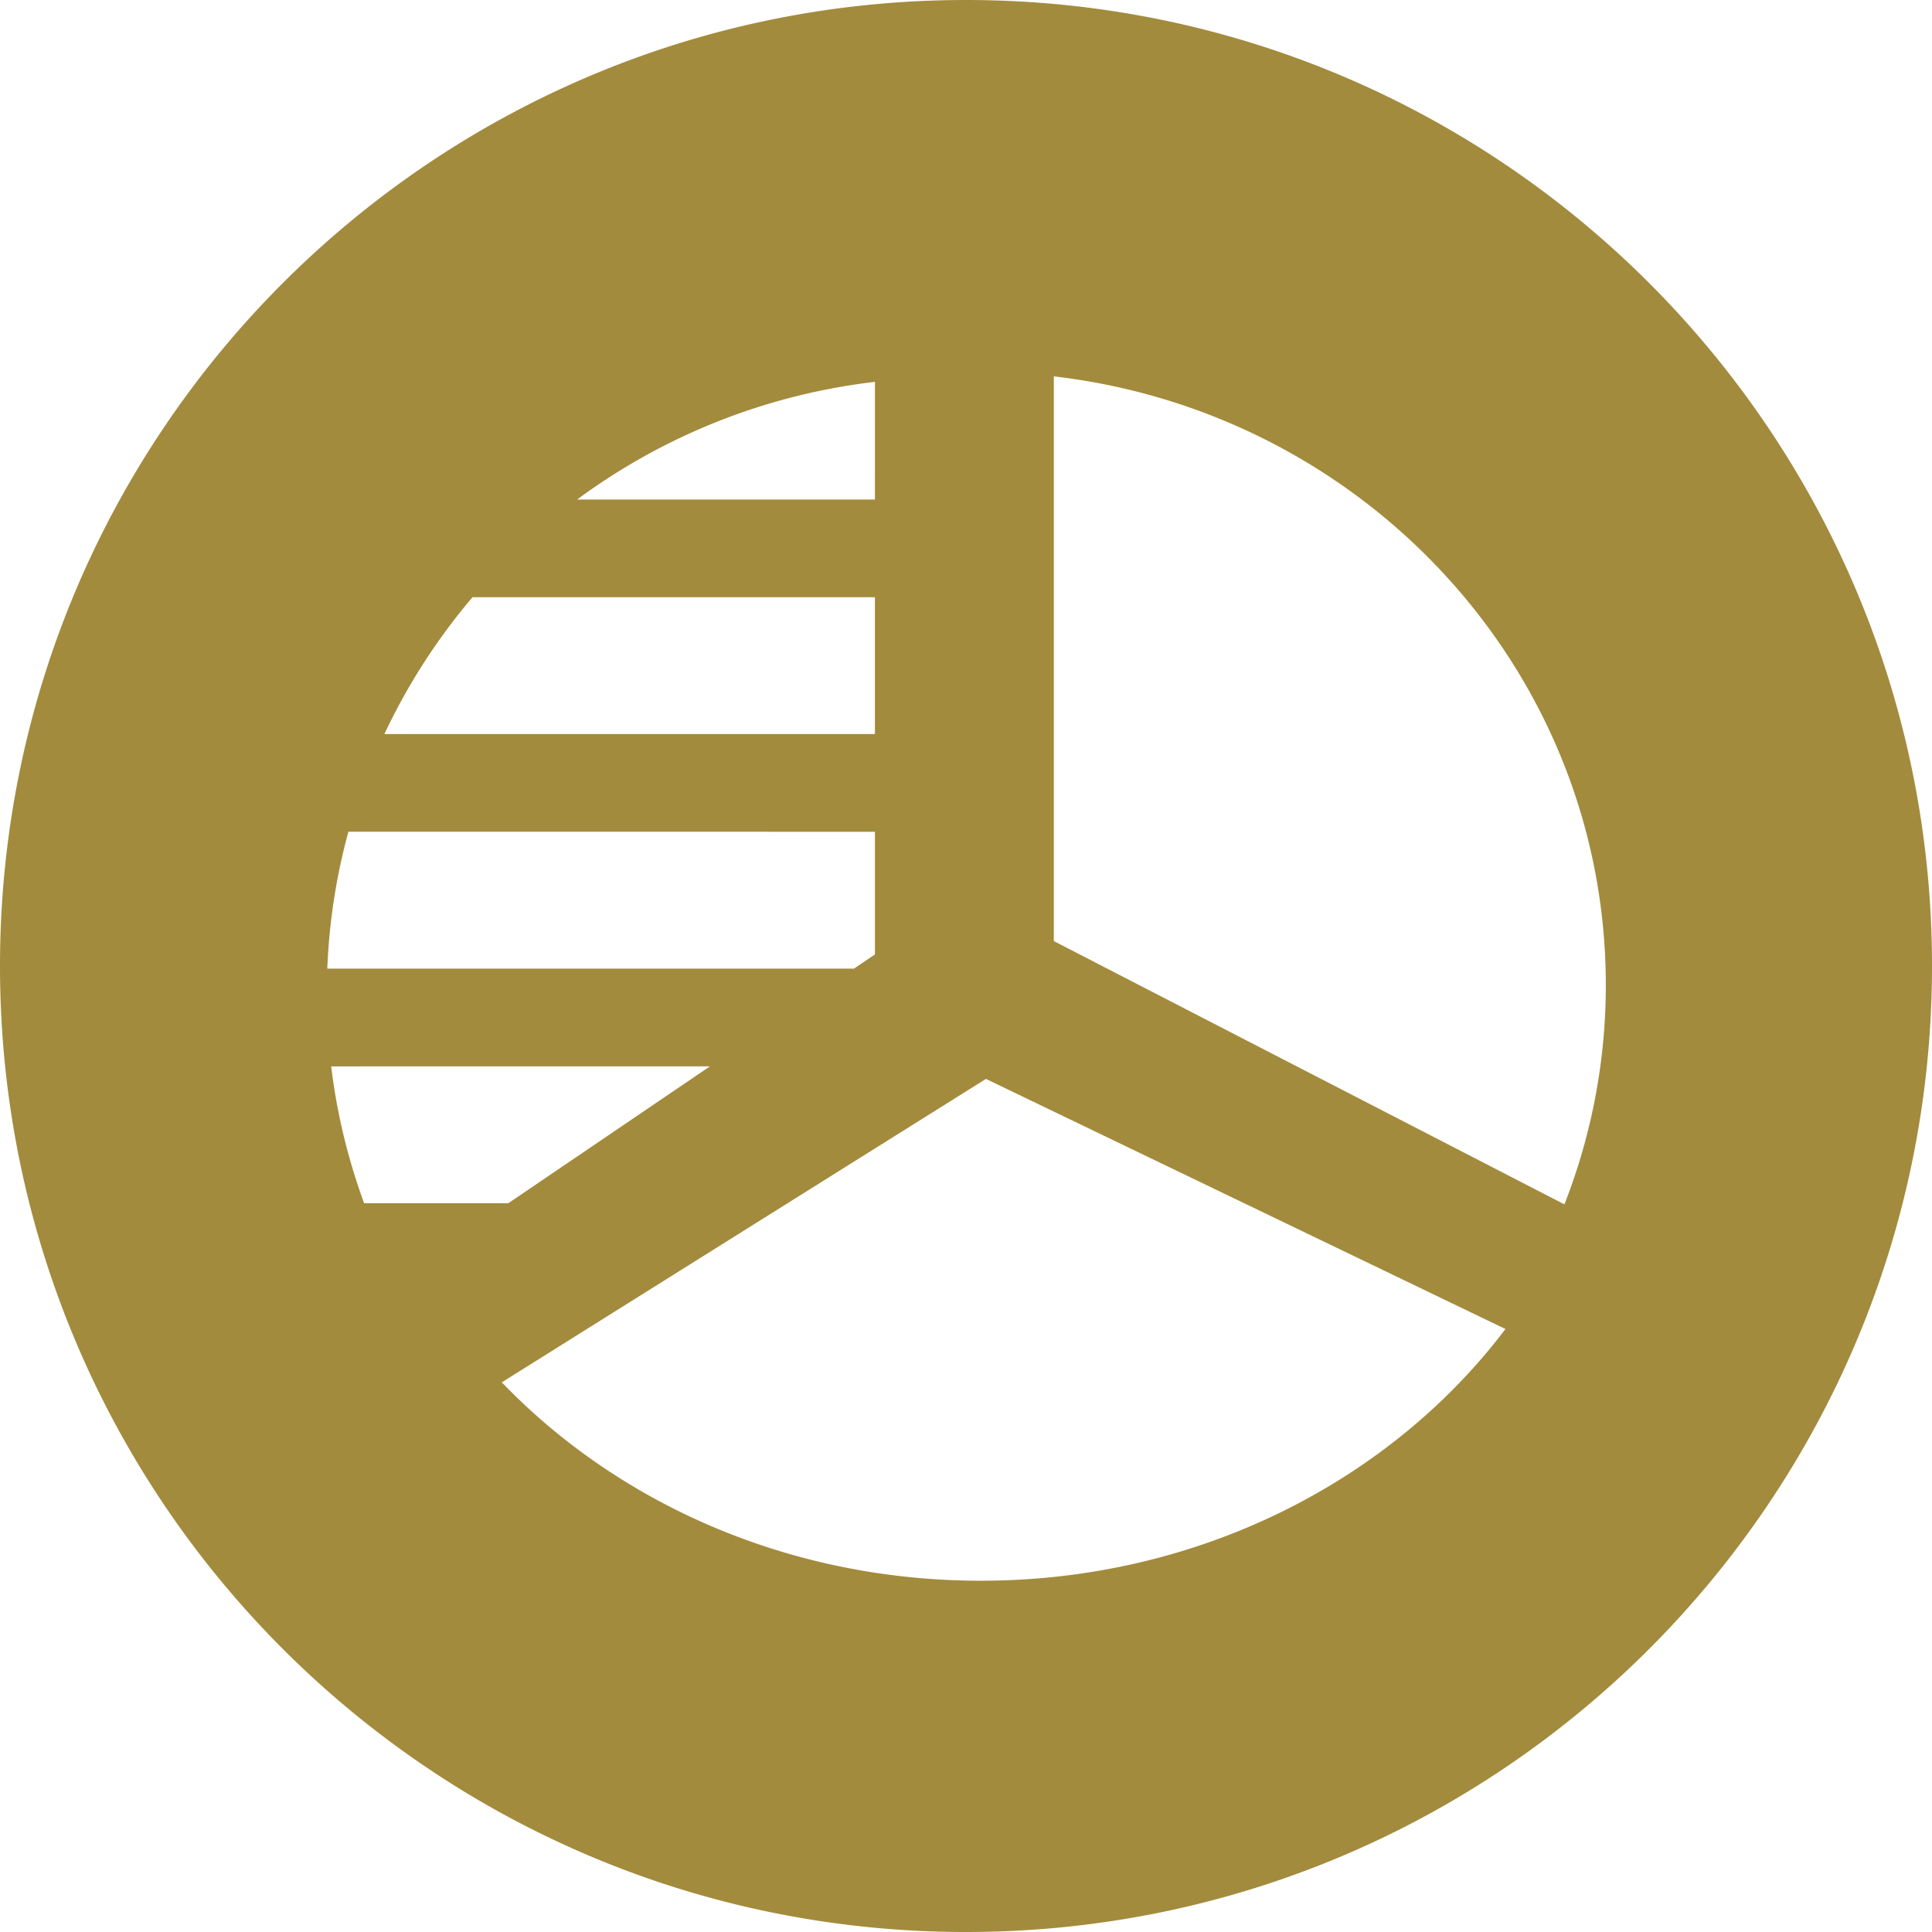 <svg width="77" height="77" viewBox="0 0 77 77" fill="none" xmlns="http://www.w3.org/2000/svg">
    <path fill-rule="evenodd" clip-rule="evenodd" d="M38.5 0C59.763 0 77 17.237 77 38.5S59.763 77 38.5 77 0 59.763 0 38.5 17.237 0 38.5 0zm.795 43L20 55.093C24.658 59.938 31.481 63 39.091 63 47.762 63 55.414 59.027 60 52.968L39.295 43zM42 15v22.507L62.35 48A23.914 23.914 0 0 0 64 39.264C64 26.749 54.39 16.44 42 15zM28.295 42.5l-15.095.001a24.16 24.16 0 0 0 1.313 5.453h5.747l8.035-5.454zm6.575-9.35H13.885a24.269 24.269 0 0 0-.84 5.455h20.99l.836-.566V33.15zm0-9.348H18.832a24.518 24.518 0 0 0-3.512 5.454h19.55v-5.454zm.001-8.584-.372.047a24.826 24.826 0 0 0-11.497 4.644H34.87l.001-4.69z" fill="#A38B3D"/>
</svg>
